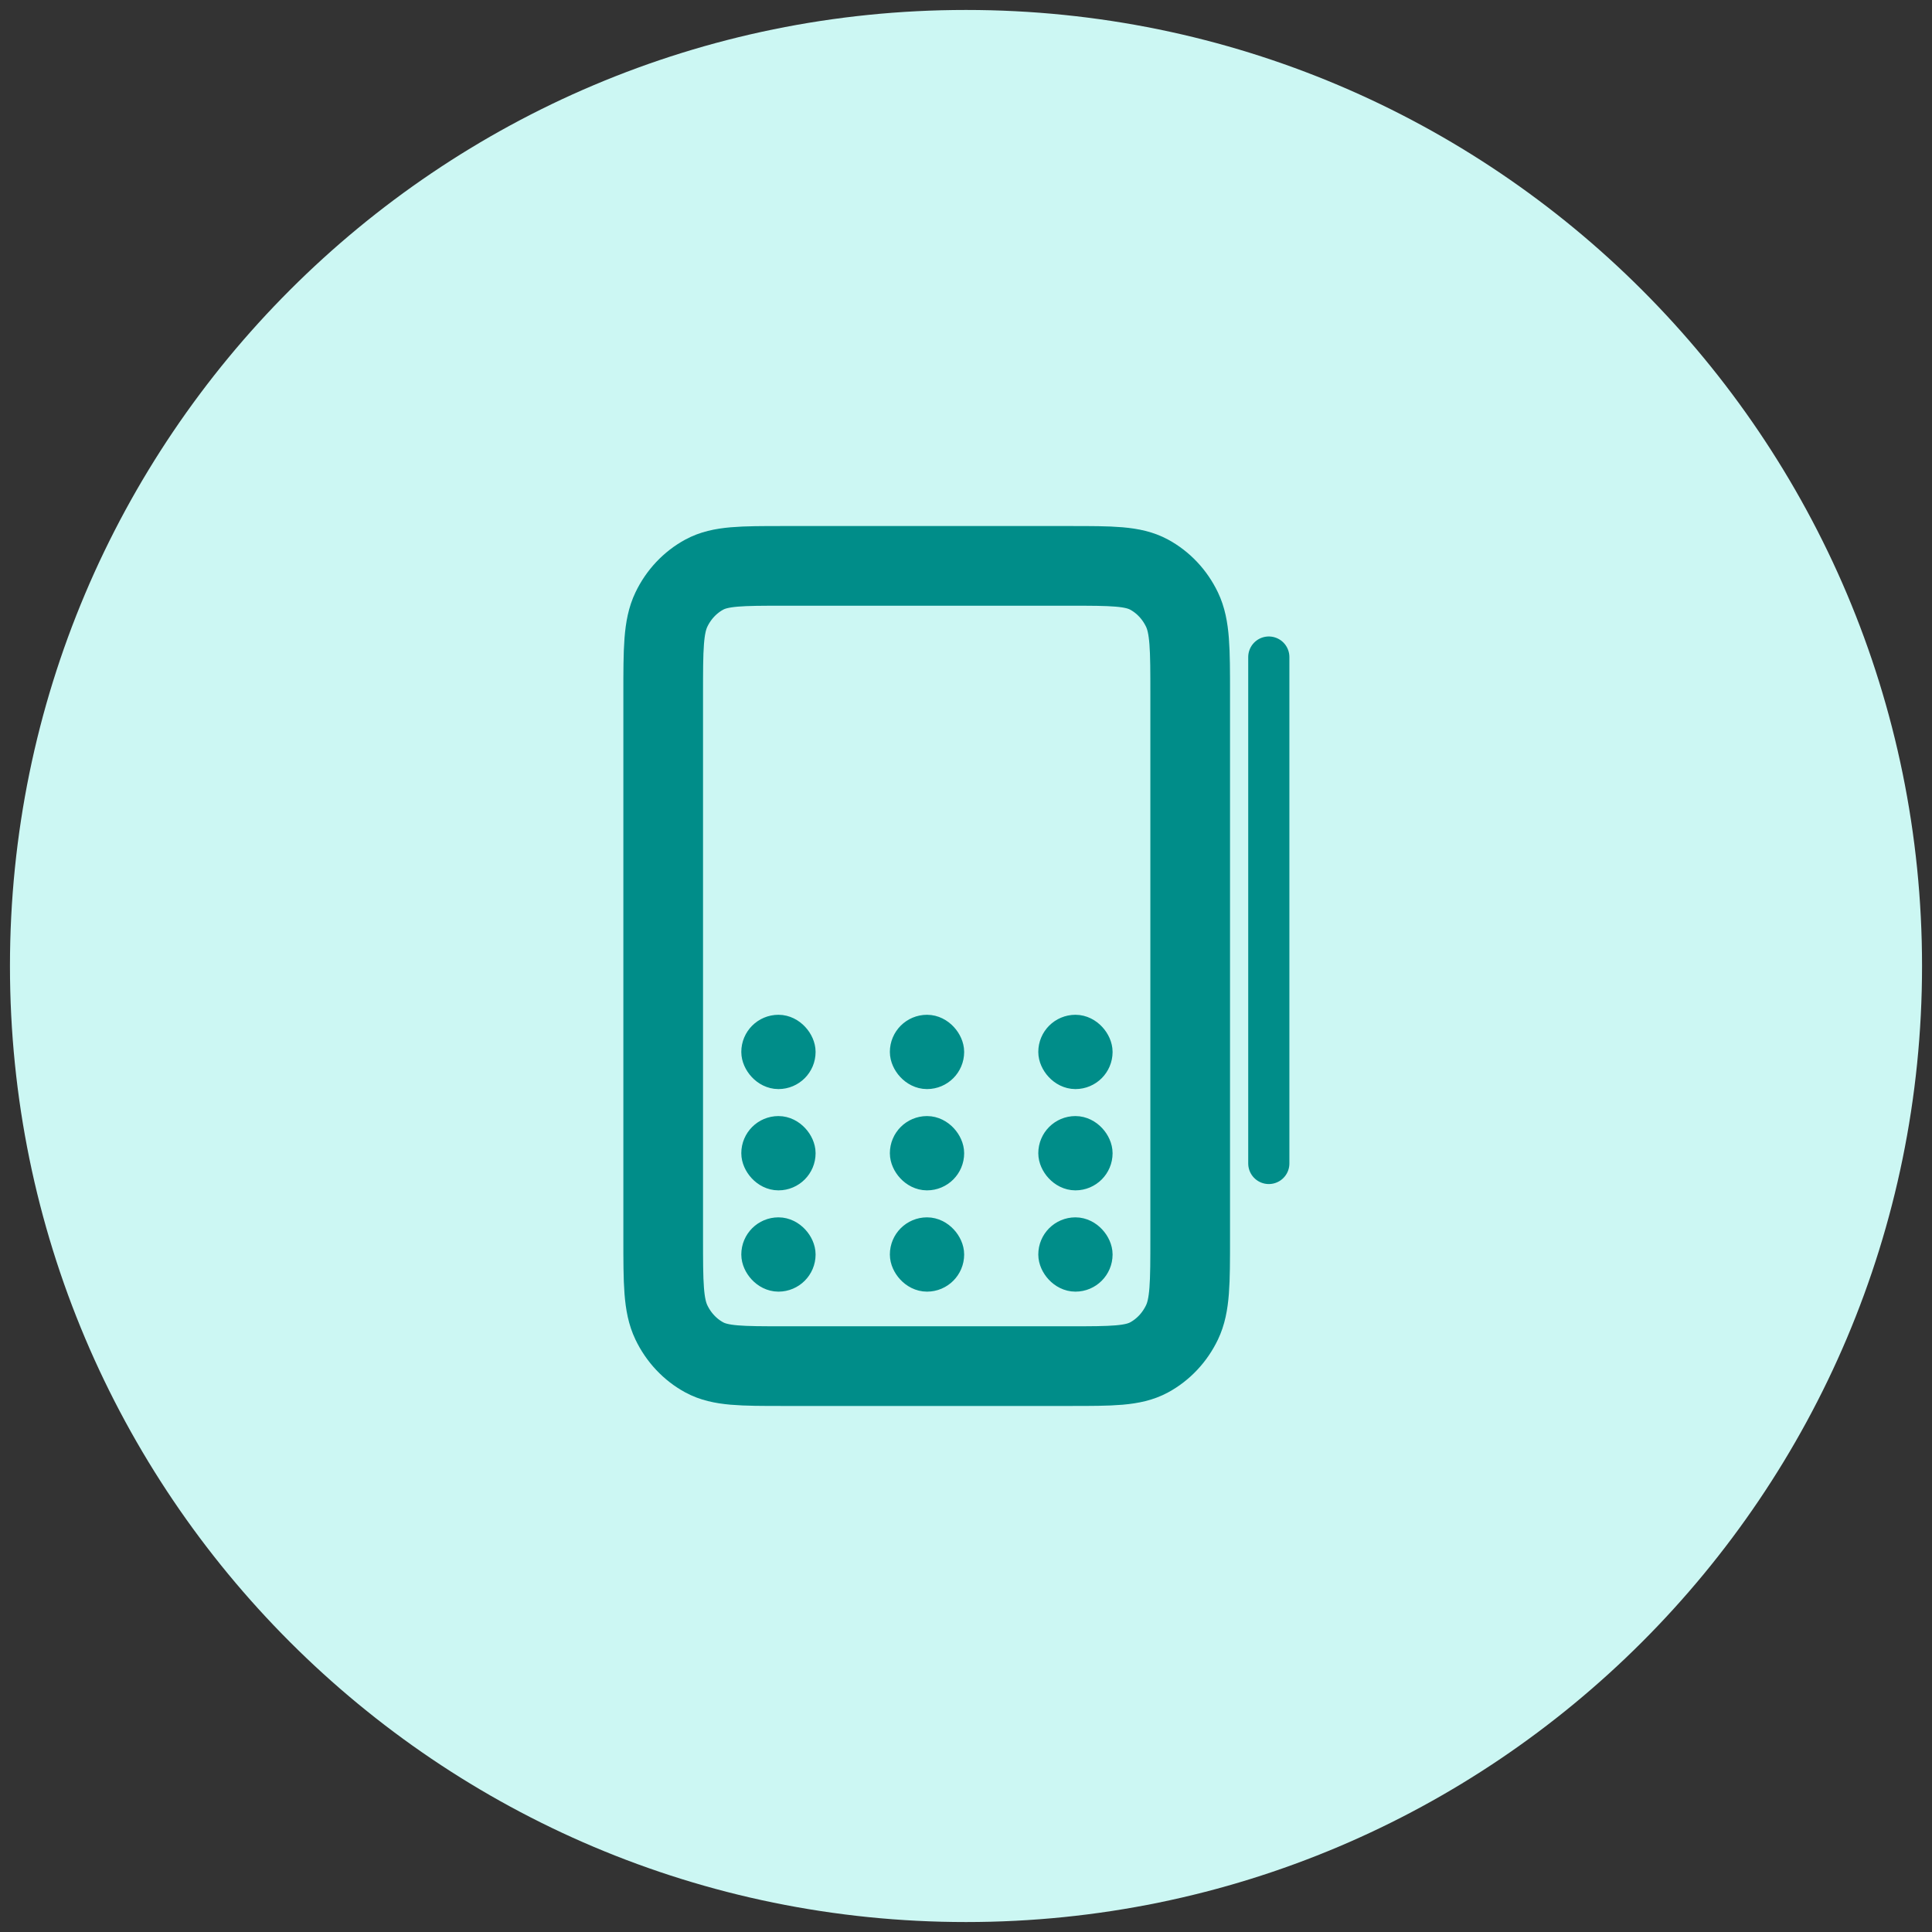 <svg width="97" height="97" viewBox="0 0 97 97" fill="none" xmlns="http://www.w3.org/2000/svg">
<rect x="0" y="0" width="97" height="97" fill="#333333" stroke="none"/>
<path d="M0.5 48.5C0.5 21.99 21.99 0.5 48.5 0.5V0.5C75.01 0.5 96.5 21.99 96.5 48.5V48.5C96.5 75.01 75.01 96.5 48.5 96.5V96.5C21.99 96.5 0.5 75.01 0.5 48.5V48.5Z" fill="#CCF7F3"/>
<path d="M33.297 34.839C33.297 32.589 33.297 31.464 33.709 30.604C34.071 29.848 34.65 29.234 35.361 28.849C36.169 28.411 37.228 28.411 39.345 28.411H53.708C55.825 28.411 56.883 28.411 57.692 28.849C58.403 29.234 58.981 29.848 59.344 30.604C59.756 31.464 59.756 32.589 59.756 34.839V62.16C59.756 64.411 59.756 65.536 59.344 66.395C58.981 67.151 58.403 67.766 57.692 68.151C56.883 68.589 55.825 68.589 53.708 68.589H39.345C37.228 68.589 36.169 68.589 35.361 68.151C34.65 67.766 34.071 67.151 33.709 66.395C33.297 65.536 33.297 64.411 33.297 62.16V34.839Z" stroke="#008D89" stroke-width="4" stroke-linecap="round" stroke-linejoin="round"/>
<mask id="path-3-inside-1_8_32087" fill="white">
<rect x="37.219" y="32.331" width="18.619" height="14.699" rx="1.907"/>
</mask>
<rect x="37.219" y="32.331" width="18.619" height="14.699" rx="1.907" stroke="#008D89" stroke-width="4.133" mask="url(#path-3-inside-1_8_32087)"/>
<rect x="38.151" y="51.882" width="1.865" height="1.865" rx="0.932" stroke="#008D89" stroke-width="1.865"/>
<rect x="38.151" y="56.967" width="1.865" height="1.865" rx="0.932" stroke="#008D89" stroke-width="1.865"/>
<rect x="38.151" y="62.052" width="1.865" height="1.865" rx="0.932" stroke="#008D89" stroke-width="1.865"/>
<rect x="45.61" y="51.882" width="1.865" height="1.865" rx="0.932" stroke="#008D89" stroke-width="1.865"/>
<rect x="45.61" y="56.967" width="1.865" height="1.865" rx="0.932" stroke="#008D89" stroke-width="1.865"/>
<rect x="45.61" y="62.052" width="1.865" height="1.865" rx="0.932" stroke="#008D89" stroke-width="1.865"/>
<rect x="53.062" y="51.882" width="1.865" height="1.865" rx="0.932" stroke="#008D89" stroke-width="1.865"/>
<rect x="53.062" y="56.967" width="1.865" height="1.865" rx="0.932" stroke="#008D89" stroke-width="1.865"/>
<rect x="53.062" y="62.052" width="1.865" height="1.865" rx="0.932" stroke="#008D89" stroke-width="1.865"/>
<path d="M63.703 32.989V58.414" stroke="#008D89" stroke-width="2.067" stroke-linecap="round"/>
</svg>

